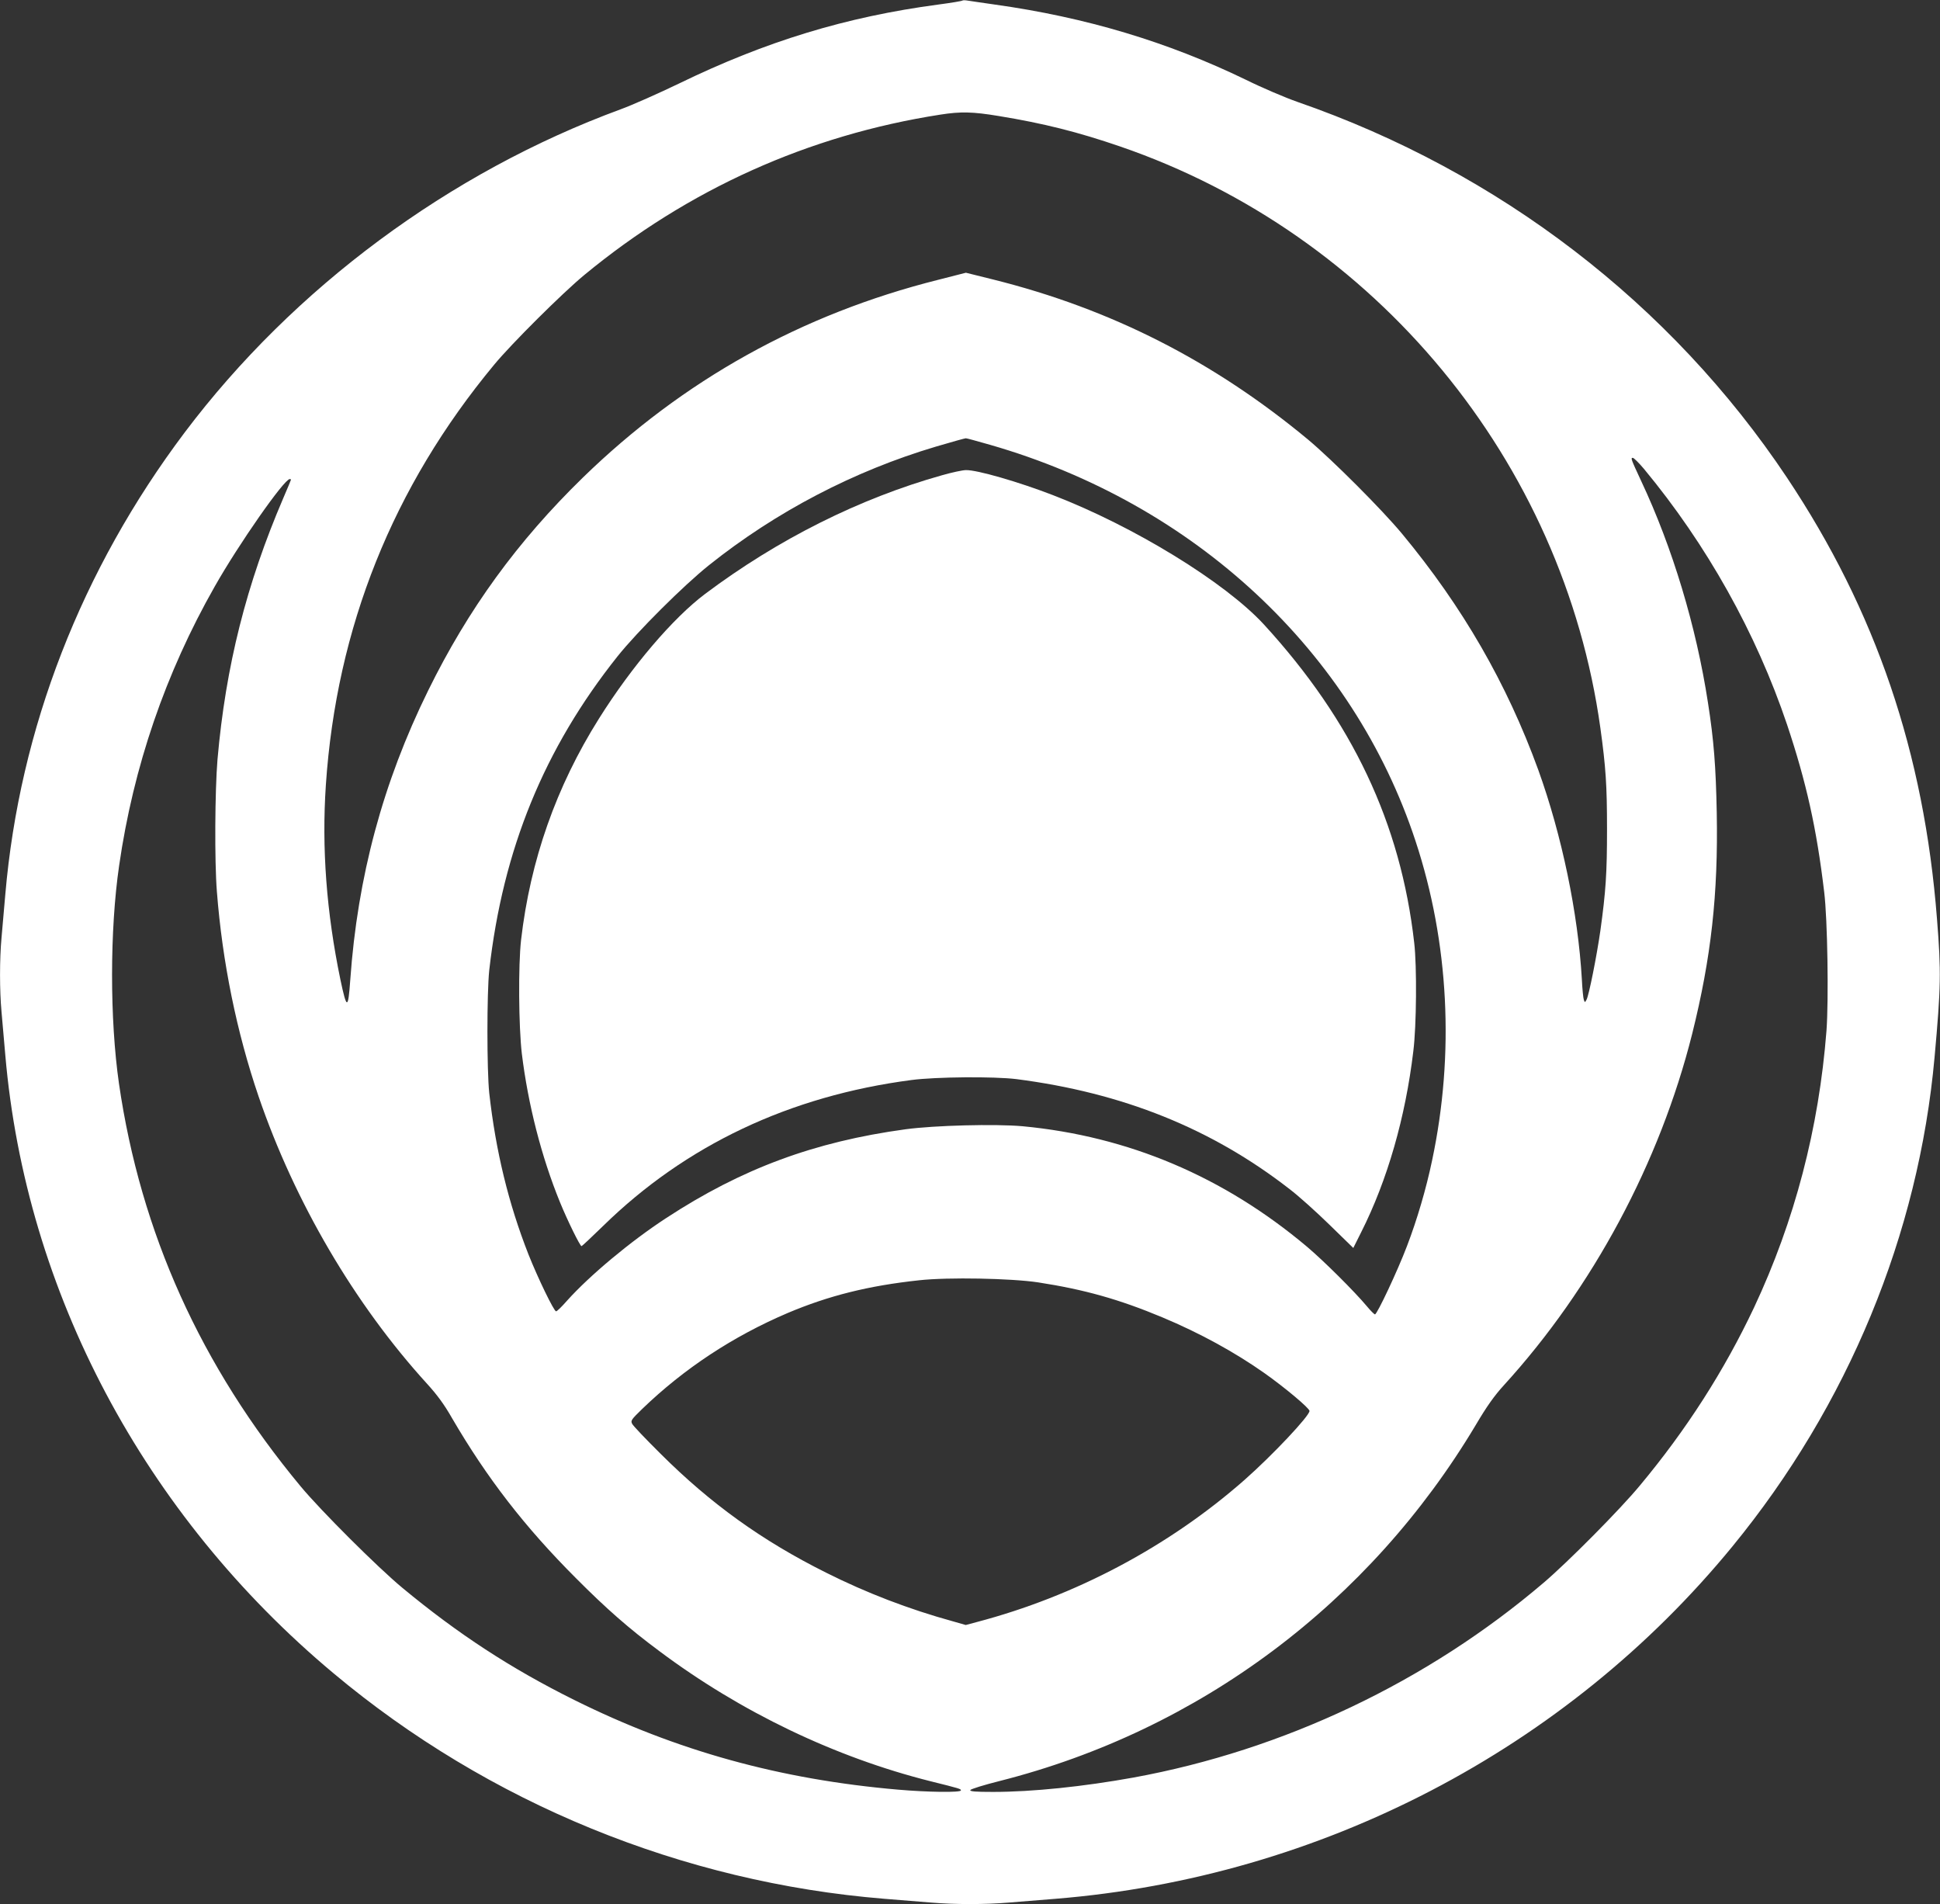 <?xml version="1.0" standalone="no"?>
<!DOCTYPE svg PUBLIC "-//W3C//DTD SVG 20010904//EN"
 "http://www.w3.org/TR/2001/REC-SVG-20010904/DTD/svg10.dtd">
<svg version="1.0" xmlns="http://www.w3.org/2000/svg"
 width="1280pt" height="1256pt" viewBox="0 0 1280 1256"
 preserveAspectRatio="xMidYMid meet">
<rect x="0" y="0" width="1280" height="1256" fill="#333333" stroke="none"/>
<g transform="translate(0,1256) scale(0.1,-0.1)"
fill="#ffffff" stroke="none">
<path d="M6349 12556 c-3 -3 -74 -15 -158 -26 -609 -81 -1139 -243 -1711 -521
-135 -65 -308 -142 -385 -170 -1129 -415 -2157 -1177 -2876 -2131 -682 -906
-1090 -1955 -1184 -3048 -8 -96 -20 -225 -25 -286 -13 -141 -13 -347 0 -488 5
-61 17 -190 25 -286 135 -1562 915 -3032 2165 -4077 1022 -856 2303 -1380
3635 -1488 105 -8 244 -20 310 -25 153 -13 357 -13 510 0 66 5 206 17 310 25
1748 142 3369 986 4466 2325 762 930 1228 2058 1333 3225 42 464 44 565 16
915 -85 1094 -403 2030 -990 2910 -765 1146 -1899 2017 -3230 2478 -80 28
-233 93 -340 146 -516 250 -1056 412 -1657 496 -81 12 -162 23 -178 26 -17 3
-33 3 -36 0z m239 -761 c300 -49 525 -106 802 -201 1687 -579 2924 -2076 3169
-3835 36 -259 44 -380 44 -669 0 -290 -8 -411 -44 -670 -24 -167 -75 -424 -91
-454 -11 -20 -11 -20 -18 -1 -4 11 -10 72 -13 135 -25 436 -132 950 -287 1380
-208 572 -500 1078 -900 1560 -133 160 -459 486 -619 620 -624 518 -1300 862
-2077 1056 l-181 45 -184 -47 c-900 -226 -1683 -662 -2343 -1304 -432 -421
-757 -868 -1021 -1405 -299 -607 -466 -1230 -514 -1909 -14 -197 -23 -197 -65
2 -92 444 -124 867 -96 1284 70 1038 442 1967 1111 2773 115 139 450 472 594
591 686 566 1480 923 2350 1058 134 21 214 19 383 -9z m-56 -2169 c1350 -388
2396 -1362 2808 -2615 220 -667 258 -1403 109 -2105 -39 -187 -99 -391 -166
-566 -61 -161 -197 -450 -211 -450 -5 0 -29 24 -53 53 -81 97 -284 299 -394
392 -551 464 -1180 730 -1878 796 -180 16 -579 6 -772 -20 -602 -82 -1082
-260 -1580 -586 -236 -154 -505 -379 -654 -545 -34 -39 -66 -70 -72 -70 -14 0
-120 219 -182 375 -132 336 -216 681 -259 1065 -16 152 -16 660 0 810 90 797
362 1462 846 2070 130 163 436 468 604 602 442 353 958 622 1497 782 122 36
185 53 197 55 4 1 76 -19 160 -43z m4314 -158 c415 -500 741 -1083 945 -1688
127 -380 195 -684 245 -1105 22 -178 30 -712 15 -914 -50 -644 -210 -1255
-478 -1826 -197 -417 -446 -806 -754 -1175 -129 -156 -474 -504 -634 -640
-767 -654 -1716 -1104 -2705 -1285 -332 -60 -668 -95 -928 -95 -116 0 -153 3
-150 12 3 7 90 34 194 60 1318 334 2439 1172 3142 2350 72 122 122 192 184
260 586 642 1030 1470 1243 2319 125 501 172 921 162 1459 -6 304 -19 476 -58
725 -77 502 -234 1023 -441 1463 -67 144 -70 152 -55 152 7 0 40 -33 73 -72z
m-8926 -72 c0 -2 -23 -57 -51 -122 -243 -566 -380 -1108 -434 -1724 -17 -205
-20 -671 -4 -871 36 -466 131 -929 275 -1351 238 -696 633 -1370 1111 -1895
65 -71 114 -137 164 -225 232 -398 482 -721 819 -1058 200 -201 348 -331 550
-481 537 -402 1161 -701 1791 -859 193 -48 199 -50 199 -60 0 -15 -220 -12
-415 5 -777 67 -1461 256 -2135 591 -419 208 -768 436 -1135 740 -163 135
-539 510 -671 669 -659 793 -1056 1674 -1199 2657 -61 424 -61 1013 1 1438 94
652 306 1270 630 1840 159 281 459 710 496 710 4 0 8 -2 8 -4z m4930 -5295
c304 -47 533 -111 820 -231 246 -103 476 -229 672 -367 136 -96 298 -232 298
-250 0 -33 -245 -293 -430 -456 -498 -438 -1116 -766 -1767 -937 l-71 -19 -84
24 c-291 80 -572 188 -837 321 -423 211 -762 455 -1092 784 -97 96 -182 185
-188 198 -11 21 -6 28 66 98 277 267 599 479 960 633 270 114 532 180 868 216
191 21 606 13 785 -14z"/>
<path d="M6215 9425 c-545 -153 -1083 -423 -1562 -782 -213 -160 -485 -479
-701 -823 -283 -450 -453 -935 -514 -1460 -19 -168 -16 -570 5 -750 41 -335
129 -680 252 -981 49 -120 132 -289 142 -289 3 0 67 60 142 133 545 533 1231
858 2036 963 160 21 543 24 690 6 702 -90 1290 -326 1804 -726 58 -44 176
-150 262 -234 l158 -154 52 104 c173 343 292 757 344 1194 21 167 24 559 6
714 -89 789 -409 1465 -992 2101 -256 278 -857 647 -1392 853 -225 87 -501
167 -574 165 -21 0 -92 -15 -158 -34z"/>
</g>
</svg>
